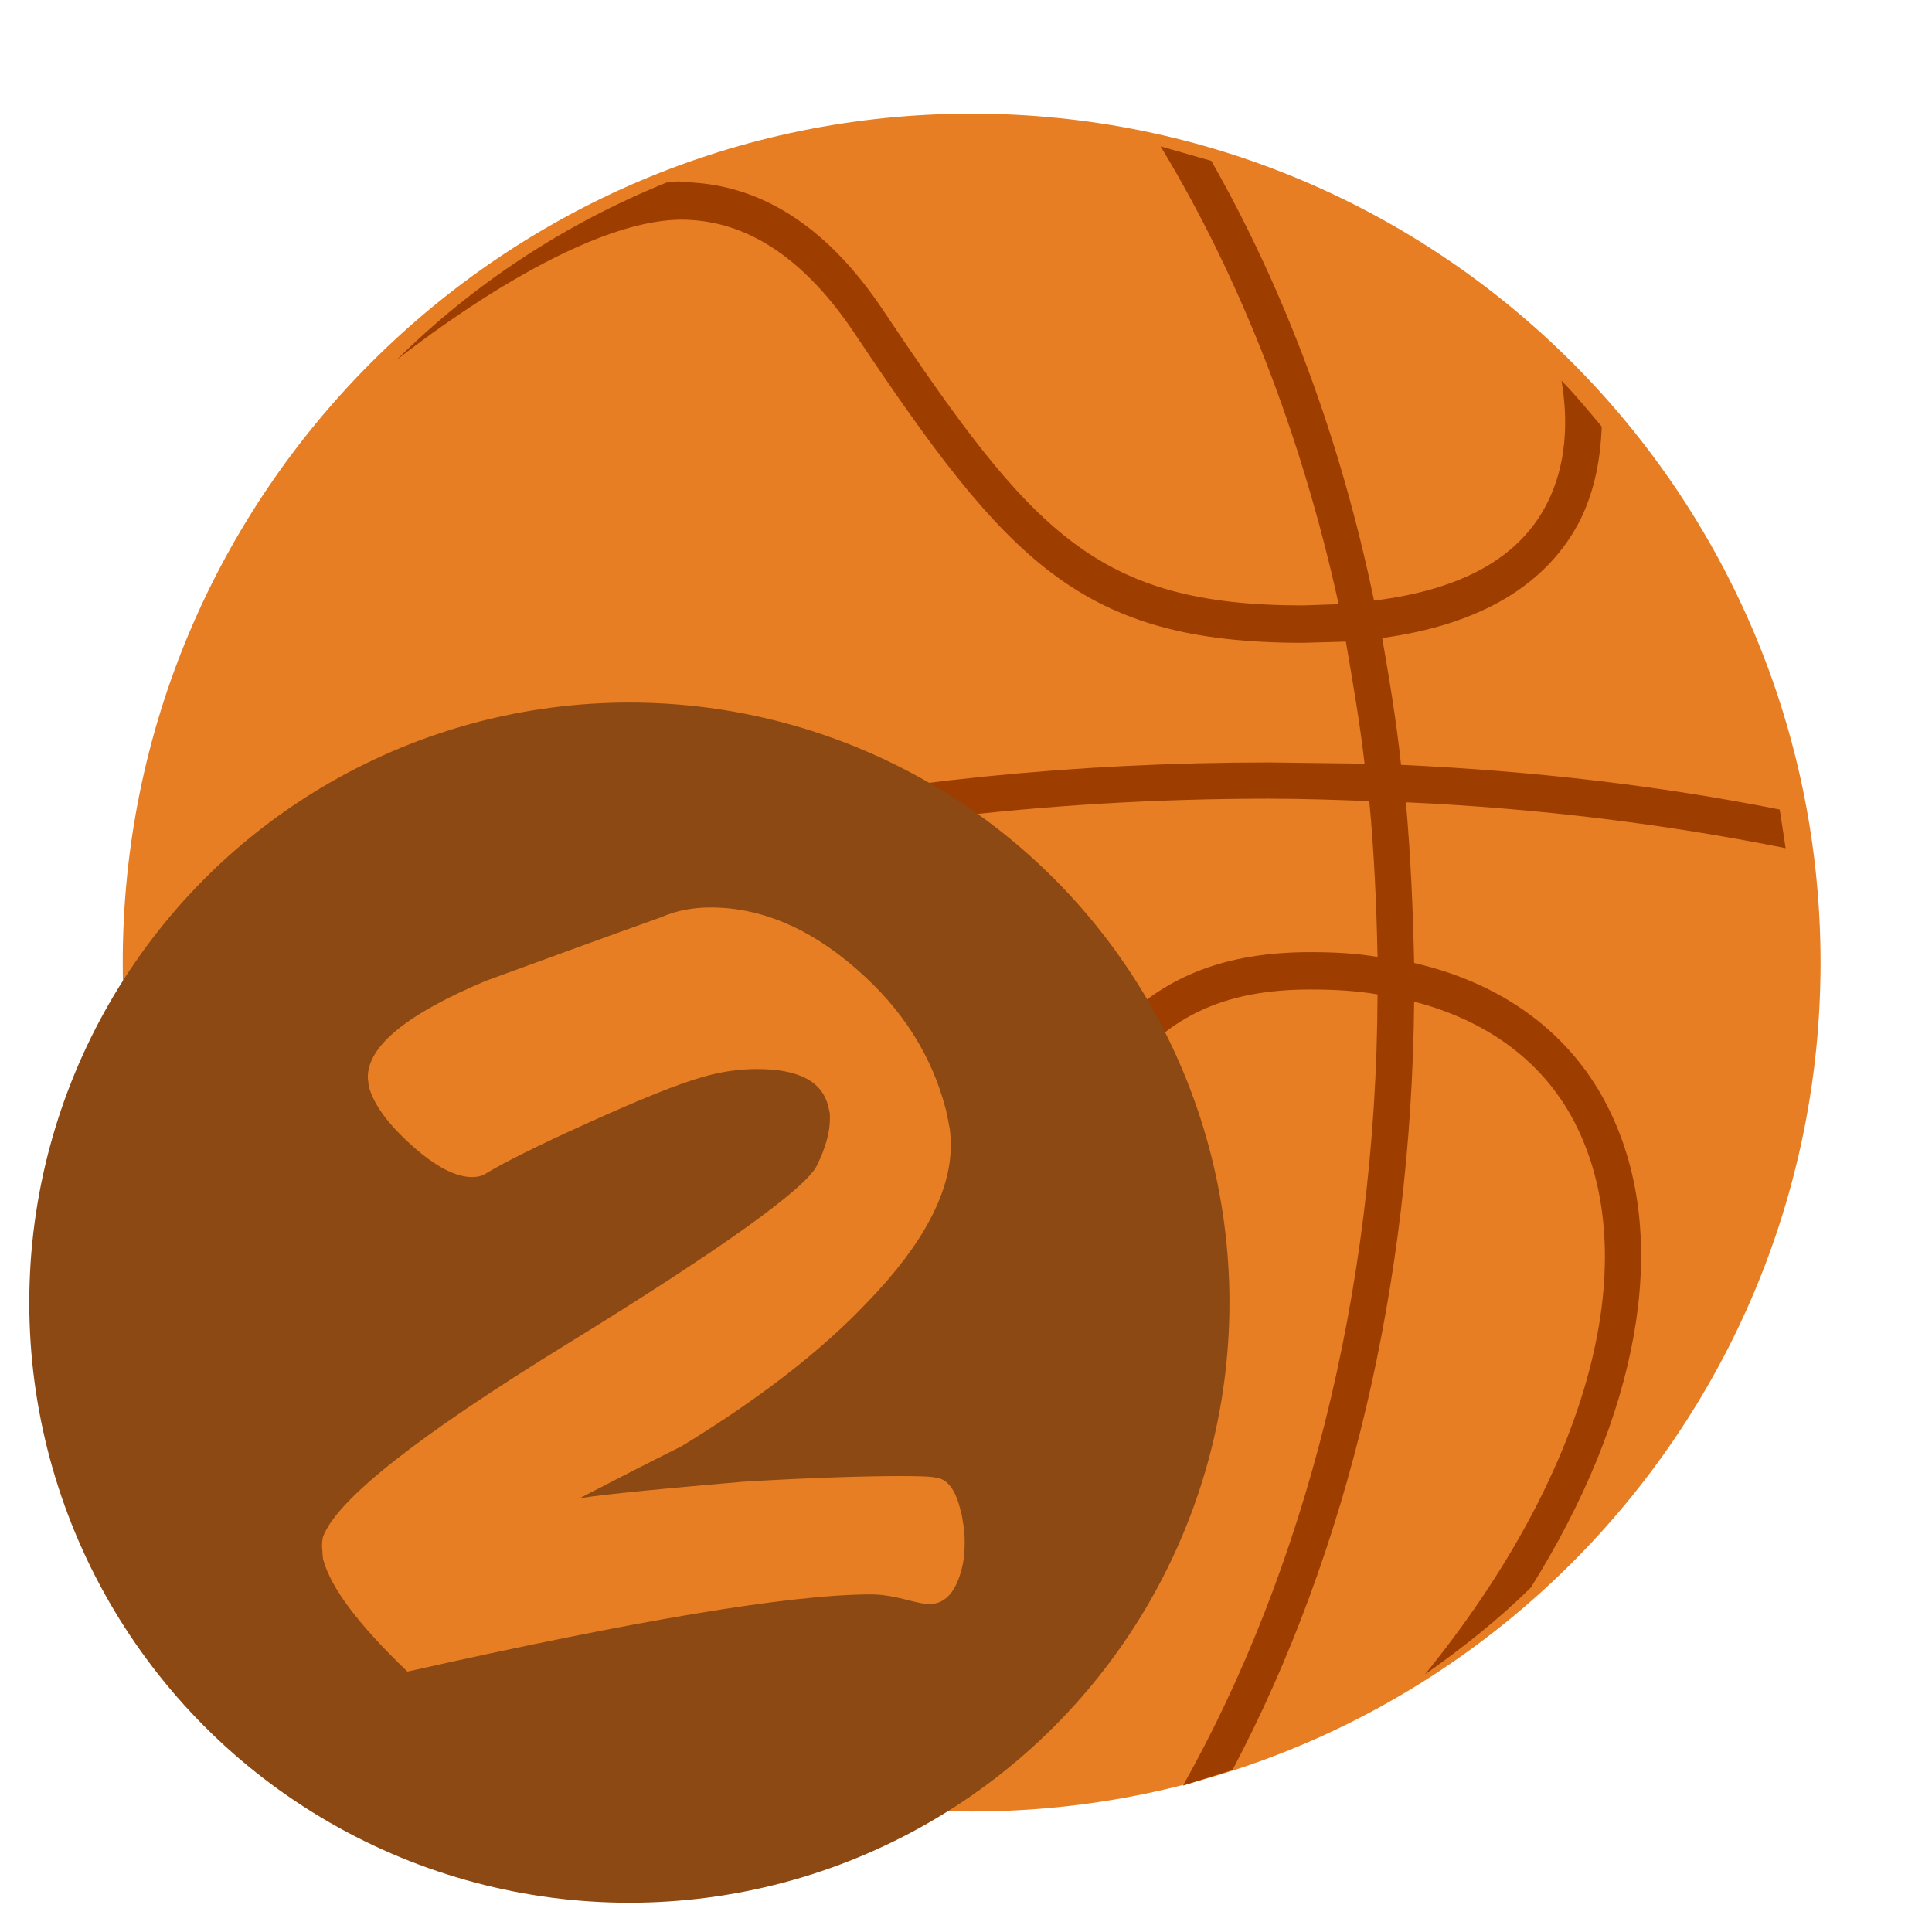 <?xml version="1.0" encoding="UTF-8" standalone="no"?>
<svg width="66px" height="66px" viewBox="0 0 66 66" version="1.1" xmlns="http://www.w3.org/2000/svg" xmlns:xlink="http://www.w3.org/1999/xlink">
    <!-- Generator: Sketch 3.6 (26304) - http://www.bohemiancoding.com/sketch -->
    <title>icon_event_basketball_two_point</title>
    <desc>Created with Sketch.</desc>
    <defs></defs>
    <g id="Page-1" stroke="none" stroke-width="1" fill="none" fill-rule="evenodd">
        <g id="basketball" transform="translate(4, 3)">
            <path d="M29.194,58.883 C13.178,58.883 0.193,45.899 0.193,29.883 C0.193,13.867 13.178,0.883 29.194,0.883 C45.21,0.883 58.193,13.867 58.193,29.883 C58.193,45.899 45.21,58.883 29.194,58.883 Z" id="Fill-1" fill="#E77E23"></path>
            <path d="M1,32.373 L1.121,33.776 C9.98,27.997 23.846,24.284 39.353,24.284 C40.518,24.284 41.654,24.325 42.778,24.367 C42.939,26.1 43.024,27.874 43.059,29.69 C42.339,29.567 41.569,29.526 40.764,29.526 C34.842,29.526 32.988,32.949 30.169,38.191 C28.919,40.542 27.469,43.184 25.374,46.197 C19.612,54.492 12.562,53.172 11.958,53.048 C12.602,53.542 13.248,54.038 13.933,54.45 C16.833,54.408 21.989,53.254 26.381,46.899 C28.516,43.844 29.967,41.162 31.256,38.81 C34.036,33.651 35.566,30.803 40.764,30.803 C41.569,30.803 42.339,30.845 43.059,30.97 C43.024,41.244 40.518,50.695 36.412,58 L38.105,57.463 C42.053,49.993 44.224,40.832 44.309,31.217 C47.012,31.919 48.982,33.486 49.989,35.755 C52.125,40.502 50.109,47.518 44.676,54.202 C45.961,53.295 47.17,52.345 48.297,51.232 C51.963,45.371 53.055,39.512 51.118,35.22 C49.905,32.496 47.532,30.639 44.309,29.896 C44.269,28.039 44.189,26.224 44.028,24.407 C48.539,24.613 52.89,25.15 57,25.975 L56.798,24.655 C52.648,23.83 48.338,23.335 43.862,23.128 C43.704,21.643 43.462,20.198 43.218,18.795 C46.561,18.341 48.861,16.979 49.989,14.751 C50.474,13.761 50.675,12.687 50.718,11.574 C50.268,11.038 49.828,10.501 49.344,10.005 C49.583,11.408 49.505,12.895 48.861,14.173 C47.935,16.031 45.961,17.145 42.939,17.516 C41.811,12.068 39.917,6.952 37.38,2.495 L35.647,2 C38.346,6.456 40.442,11.78 41.731,17.64 L40.518,17.682 C33.468,17.682 31.256,15.205 26.179,7.612 C24.367,4.888 22.191,3.403 19.69,3.238 L19.169,3.197 L18.766,3.238 C15.302,4.642 12.159,6.705 9.54,9.304 C11.117,8.066 16.268,4.269 19.612,4.516 C21.708,4.642 23.562,5.962 25.172,8.355 C30.41,16.195 32.911,18.96 40.518,18.96 L41.977,18.919 C42.209,20.281 42.455,21.684 42.616,23.087 L39.353,23.046 C26.179,23.046 13.774,25.646 4.425,30.433 C3.217,31.052 2.051,31.713 1,32.373" id="Fill-8" fill="#9D3E00"></path>
        </g>
        <circle id="Oval-2" fill="#8C4913" cx="21.5" cy="44.5" r="20.5"></circle>
        <path d="M16.133,40.211 C15.559,40.211 14.867,39.848 14.059,39.121 C13.25,38.395 12.764,37.727 12.6,37.117 L12.582,36.994 C12.582,36.959 12.579,36.927 12.573,36.897 C12.567,36.868 12.564,36.836 12.564,36.801 C12.564,36.262 12.904,35.717 13.584,35.166 C14.264,34.615 15.277,34.059 16.625,33.496 C17.621,33.133 18.617,32.77 19.613,32.406 C20.609,32.043 21.6,31.686 22.584,31.334 C22.854,31.217 23.129,31.132 23.41,31.079 C23.691,31.026 23.979,31 24.271,31 C25.127,31 25.968,31.173 26.794,31.519 C27.62,31.864 28.437,32.389 29.246,33.092 C30.043,33.783 30.696,34.533 31.206,35.342 C31.716,36.15 32.088,37.018 32.322,37.943 C32.334,38.014 32.349,38.084 32.366,38.154 C32.384,38.225 32.398,38.301 32.41,38.383 L32.445,38.559 C32.457,38.652 32.466,38.746 32.472,38.84 C32.478,38.934 32.48,39.033 32.48,39.139 C32.48,39.924 32.246,40.762 31.777,41.652 C31.309,42.543 30.6,43.48 29.65,44.465 C28.854,45.309 27.925,46.141 26.864,46.961 C25.804,47.781 24.611,48.596 23.287,49.404 C22.701,49.697 22.115,49.993 21.529,50.292 C20.943,50.591 20.357,50.893 19.771,51.197 C19.865,51.162 20.381,51.095 21.318,50.995 C22.256,50.896 23.615,50.77 25.396,50.617 C26.592,50.547 27.635,50.497 28.525,50.468 C29.416,50.438 30.148,50.424 30.723,50.424 C31.016,50.424 31.265,50.427 31.47,50.433 C31.675,50.438 31.842,50.453 31.971,50.477 C32.17,50.5 32.34,50.605 32.48,50.793 C32.621,50.98 32.732,51.25 32.814,51.602 C32.838,51.672 32.855,51.745 32.867,51.821 C32.879,51.897 32.891,51.971 32.902,52.041 C32.926,52.146 32.94,52.255 32.946,52.366 C32.952,52.478 32.955,52.586 32.955,52.691 C32.955,52.855 32.946,53.02 32.929,53.184 C32.911,53.348 32.879,53.512 32.832,53.676 C32.727,54.051 32.583,54.332 32.401,54.52 C32.22,54.707 31.994,54.801 31.725,54.801 C31.607,54.801 31.332,54.745 30.898,54.634 C30.465,54.522 30.084,54.467 29.756,54.467 C28.385,54.467 26.381,54.687 23.744,55.126 C21.107,55.565 17.832,56.225 13.918,57.104 C13.086,56.307 12.43,55.589 11.949,54.95 C11.469,54.312 11.164,53.746 11.035,53.254 L11.018,53.078 C11.018,53.031 11.015,52.984 11.009,52.938 C11.003,52.891 11,52.85 11,52.814 C11,52.756 11.003,52.7 11.009,52.647 C11.015,52.595 11.023,52.545 11.035,52.498 C11.27,51.865 12.081,51.001 13.47,49.905 C14.858,48.81 16.83,47.477 19.385,45.906 C22.01,44.289 24.031,42.974 25.449,41.96 C26.867,40.946 27.682,40.24 27.893,39.842 C28.045,39.537 28.159,39.25 28.235,38.98 C28.312,38.711 28.35,38.459 28.35,38.225 L28.35,38.084 C28.35,38.037 28.344,37.996 28.332,37.961 L28.297,37.803 C28.191,37.369 27.937,37.047 27.532,36.836 C27.128,36.625 26.568,36.52 25.854,36.52 C25.549,36.52 25.238,36.543 24.922,36.59 C24.605,36.637 24.289,36.707 23.973,36.801 C23.562,36.918 23.029,37.108 22.373,37.372 C21.717,37.636 20.938,37.973 20.035,38.383 C19.18,38.77 18.465,39.106 17.891,39.394 C17.316,39.681 16.877,39.918 16.572,40.105 C16.514,40.141 16.446,40.167 16.37,40.185 C16.294,40.202 16.215,40.211 16.133,40.211 L16.133,40.211 Z" id="2" fill="#E77E23"></path>
    </g>
</svg>
